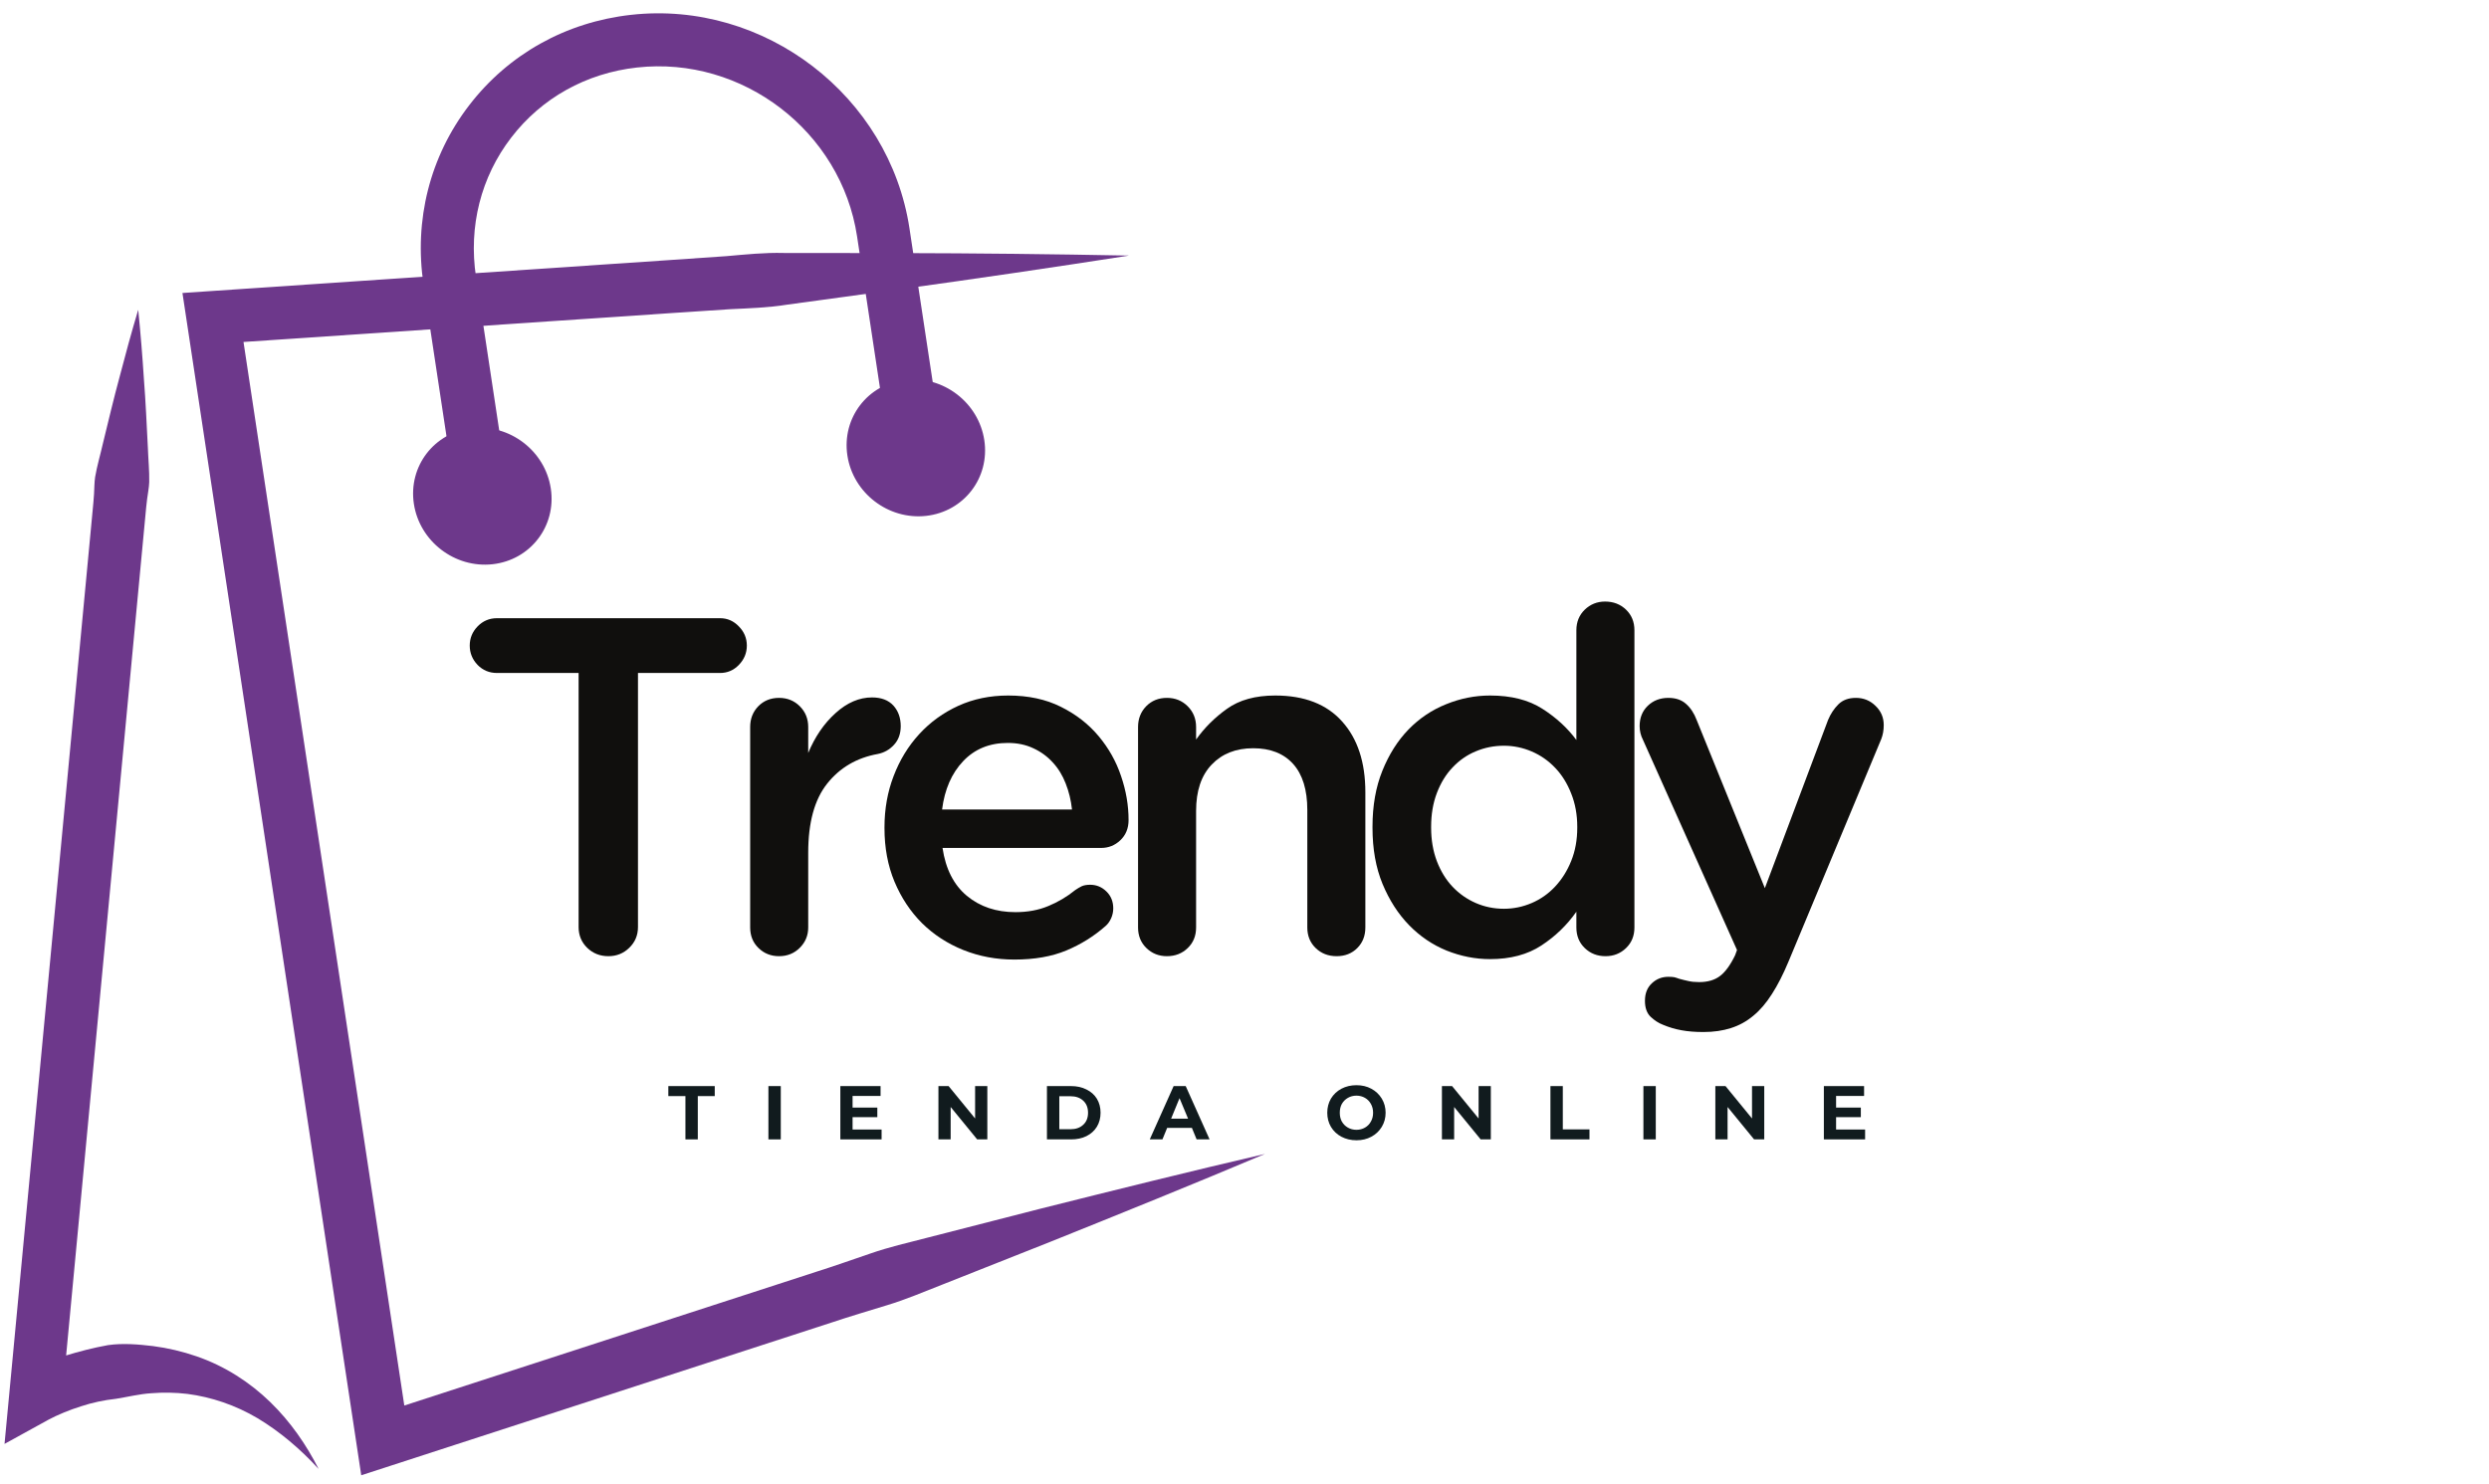 <svg version="1.2" preserveAspectRatio="xMidYMid meet" height="210" viewBox="0 0 264 157.5" zoomAndPan="magnify" width="352" xmlns:xlink="http://www.w3.org/1999/xlink" xmlns="http://www.w3.org/2000/svg"><defs><clipPath id="f706c0da6c"><path d="M 19 26 L 134.242 26 L 134.242 157 L 19 157 Z M 19 26"></path></clipPath><clipPath id="1c3e79b754"><path d="M 0.418 32 L 34 32 L 34 156 L 0.418 156 Z M 0.418 32"></path></clipPath></defs><g id="f7dd70c9a2"><g clip-path="url(#f706c0da6c)" clip-rule="nonzero"><path d="M 134.172 122.43 C 126.59 125.633 118.973 128.715 111.348 131.777 L 99.891 136.316 C 97.98 137.066 96.086 137.875 94.125 138.469 C 92.164 139.074 90.199 139.648 88.254 140.301 L 41.469 155.5 L 38.316 156.523 L 37.82 153.242 L 19.809 34.105 L 19.352 31.086 L 22.398 30.879 L 70.988 27.594 L 77.059 27.176 C 79.082 27 81.102 26.785 83.137 26.84 L 95.34 26.852 C 103.477 26.867 111.617 26.961 119.762 27.117 C 111.715 28.371 103.66 29.555 95.598 30.668 L 83.508 32.32 C 81.496 32.648 79.465 32.707 77.441 32.805 L 71.367 33.207 L 22.781 36.488 L 25.371 33.262 L 43.379 152.402 L 39.73 150.148 L 86.516 134.953 C 88.473 134.336 90.402 133.648 92.344 132.988 C 94.281 132.312 96.289 131.855 98.273 131.34 L 110.211 128.277 C 118.18 126.277 126.156 124.293 134.172 122.43" style="stroke:none;fill-rule:nonzero;fill:#6d388b;fill-opacity:1;"></path></g><path d="M 48.383 53.062 L 44.926 30.207 C 43.891 23.344 45.605 16.582 49.762 11.172 C 53.922 5.754 60.02 2.344 66.93 1.574 C 81.082 -0.004 94.336 10.164 96.465 24.238 L 99.922 47.094 L 94.359 47.934 L 90.906 25.078 C 89.223 13.953 78.762 5.91 67.551 7.164 C 62.176 7.762 57.441 10.402 54.223 14.598 C 51.008 18.781 49.68 24.031 50.488 29.367 L 53.941 52.223 L 48.383 53.062" style="stroke:none;fill-rule:nonzero;fill:#6d388b;fill-opacity:1;"></path><path d="M 89.879 48.324 C 90.48 52.312 94.223 55.18 98.23 54.734 C 102.242 54.285 105.004 50.691 104.402 46.703 C 103.801 42.719 100.059 39.848 96.047 40.293 C 92.039 40.742 89.277 44.336 89.879 48.324" style="stroke:none;fill-rule:nonzero;fill:#6d388b;fill-opacity:1;"></path><path d="M 43.898 53.453 C 44.504 57.441 48.242 60.309 52.254 59.863 C 56.262 59.414 59.027 55.82 58.422 51.832 C 57.82 47.844 54.082 44.977 50.07 45.422 C 46.059 45.871 43.297 49.465 43.898 53.453" style="stroke:none;fill-rule:nonzero;fill:#6d388b;fill-opacity:1;"></path><g clip-path="url(#1c3e79b754)" clip-rule="nonzero"><path d="M 14.66 32.867 C 14.906 35.312 15.105 37.754 15.262 40.195 C 15.453 42.637 15.559 45.07 15.684 47.504 C 15.727 48.719 15.852 49.941 15.828 51.152 C 15.805 51.758 15.68 52.352 15.605 52.949 C 15.523 53.547 15.477 54.148 15.418 54.75 L 14.738 61.957 L 12.02 90.781 L 6.578 148.434 L 2.383 145.727 C 2.855 145.469 3.164 145.32 3.547 145.141 C 3.914 144.969 4.277 144.812 4.645 144.664 C 5.375 144.359 6.117 144.094 6.867 143.855 C 8.367 143.391 9.891 142.996 11.457 142.715 C 13.035 142.492 14.652 142.629 16.23 142.816 C 17.812 143.023 19.367 143.391 20.855 143.906 C 23.848 144.934 26.508 146.664 28.66 148.754 C 30.816 150.848 32.496 153.289 33.793 155.852 C 31.855 153.727 29.672 151.887 27.332 150.477 C 24.98 149.082 22.426 148.223 19.879 147.891 C 18.598 147.738 17.316 147.719 16.051 147.82 C 14.781 147.898 13.543 148.215 12.301 148.41 C 11.047 148.547 9.793 148.809 8.578 149.211 C 7.969 149.402 7.367 149.621 6.781 149.863 C 6.488 149.98 6.199 150.109 5.922 150.238 C 5.656 150.359 5.328 150.523 5.176 150.609 L 0.48 153.195 L 0.98 147.902 L 6.422 90.254 L 9.141 61.426 L 9.82 54.223 C 9.875 53.621 9.941 53.02 9.973 52.418 C 10.012 51.816 10 51.211 10.09 50.613 C 10.293 49.418 10.645 48.242 10.914 47.055 C 11.492 44.684 12.055 42.312 12.695 39.949 C 13.309 37.586 13.957 35.223 14.66 32.867" style="stroke:none;fill-rule:nonzero;fill:#6d388b;fill-opacity:1;"></path></g><g style="fill:#100f0d;fill-opacity:1;"><g transform="translate(48.043, 101.199)"><path d="M 1.781 -32.703 C 1.781 -33.484 2.055 -34.16 2.609 -34.734 C 3.172 -35.316 3.859 -35.609 4.672 -35.609 L 28.328 -35.609 C 29.109 -35.609 29.773 -35.316 30.328 -34.734 C 30.891 -34.16 31.172 -33.484 31.172 -32.703 C 31.172 -31.922 30.891 -31.238 30.328 -30.656 C 29.773 -30.082 29.109 -29.797 28.328 -29.797 L 19.625 -29.797 L 19.625 -2.844 C 19.625 -1.969 19.316 -1.234 18.703 -0.641 C 18.098 -0.047 17.359 0.25 16.484 0.25 C 15.598 0.25 14.848 -0.047 14.234 -0.641 C 13.629 -1.234 13.328 -1.969 13.328 -2.844 L 13.328 -29.797 L 4.672 -29.797 C 3.859 -29.797 3.172 -30.082 2.609 -30.656 C 2.055 -31.238 1.781 -31.922 1.781 -32.703 Z M 1.781 -32.703" style="stroke:none"></path></g></g><g style="fill:#100f0d;fill-opacity:1;"><g transform="translate(75.709, 101.199)"><path d="M 3.859 -2.797 L 3.859 -24.062 C 3.859 -24.938 4.145 -25.672 4.719 -26.266 C 5.301 -26.859 6.035 -27.156 6.922 -27.156 C 7.797 -27.156 8.531 -26.859 9.125 -26.266 C 9.719 -25.672 10.016 -24.938 10.016 -24.062 L 10.016 -21.312 C 10.734 -23.039 11.703 -24.453 12.922 -25.547 C 14.141 -26.648 15.426 -27.203 16.781 -27.203 C 17.77 -27.203 18.523 -26.914 19.047 -26.344 C 19.566 -25.77 19.828 -25.039 19.828 -24.156 C 19.828 -23.344 19.586 -22.68 19.109 -22.172 C 18.641 -21.66 18.066 -21.336 17.391 -21.203 C 15.148 -20.797 13.359 -19.742 12.016 -18.047 C 10.68 -16.359 10.016 -13.922 10.016 -10.734 L 10.016 -2.797 C 10.016 -1.953 9.719 -1.234 9.125 -0.641 C 8.531 -0.047 7.797 0.25 6.922 0.25 C 6.066 0.25 5.344 -0.035 4.75 -0.609 C 4.156 -1.18 3.859 -1.91 3.859 -2.797 Z M 3.859 -2.797" style="stroke:none"></path></g></g><g style="fill:#100f0d;fill-opacity:1;"><g transform="translate(91.423, 101.199)"><path d="M 2.391 -13.422 C 2.391 -15.359 2.711 -17.172 3.359 -18.859 C 4.004 -20.555 4.91 -22.039 6.078 -23.312 C 7.242 -24.582 8.625 -25.582 10.219 -26.312 C 11.812 -27.039 13.578 -27.406 15.516 -27.406 C 17.648 -27.406 19.516 -27.004 21.109 -26.203 C 22.703 -25.41 24.031 -24.379 25.094 -23.109 C 26.164 -21.836 26.961 -20.422 27.484 -18.859 C 28.016 -17.305 28.281 -15.75 28.281 -14.188 C 28.281 -13.312 27.988 -12.598 27.406 -12.047 C 26.832 -11.504 26.156 -11.234 25.375 -11.234 L 8.547 -11.234 C 8.879 -9.004 9.738 -7.312 11.125 -6.156 C 12.52 -5 14.238 -4.422 16.281 -4.422 C 17.562 -4.422 18.719 -4.633 19.75 -5.062 C 20.789 -5.488 21.75 -6.055 22.625 -6.766 C 22.863 -6.93 23.094 -7.066 23.312 -7.172 C 23.539 -7.273 23.836 -7.328 24.203 -7.328 C 24.879 -7.328 25.457 -7.086 25.938 -6.609 C 26.414 -6.141 26.656 -5.547 26.656 -4.828 C 26.656 -4.453 26.578 -4.094 26.422 -3.75 C 26.266 -3.414 26.07 -3.148 25.844 -2.953 C 24.613 -1.867 23.227 -1.004 21.688 -0.359 C 20.145 0.285 18.305 0.609 16.172 0.609 C 14.242 0.609 12.438 0.27 10.75 -0.406 C 9.07 -1.082 7.613 -2.031 6.375 -3.25 C 5.145 -4.477 4.172 -5.945 3.453 -7.656 C 2.742 -9.363 2.391 -11.254 2.391 -13.328 Z M 8.5 -15.312 L 22.281 -15.312 C 22.176 -16.289 21.953 -17.211 21.609 -18.078 C 21.273 -18.941 20.816 -19.688 20.234 -20.312 C 19.66 -20.945 18.973 -21.445 18.172 -21.812 C 17.379 -22.188 16.477 -22.375 15.469 -22.375 C 13.531 -22.375 11.953 -21.727 10.734 -20.438 C 9.516 -19.156 8.77 -17.445 8.5 -15.312 Z M 8.5 -15.312" style="stroke:none"></path></g></g><g style="fill:#100f0d;fill-opacity:1;"><g transform="translate(116.85, 101.199)"><path d="M 6.922 -27.156 C 7.797 -27.156 8.531 -26.859 9.125 -26.266 C 9.719 -25.672 10.016 -24.938 10.016 -24.062 L 10.016 -22.734 C 10.898 -23.984 11.992 -25.07 13.297 -26 C 14.609 -26.938 16.312 -27.406 18.406 -27.406 C 21.5 -27.406 23.863 -26.488 25.5 -24.656 C 27.145 -22.832 27.969 -20.328 27.969 -17.141 L 27.969 -2.797 C 27.969 -1.91 27.68 -1.18 27.109 -0.609 C 26.535 -0.035 25.805 0.25 24.922 0.25 C 24.035 0.25 23.297 -0.035 22.703 -0.609 C 22.109 -1.18 21.812 -1.91 21.812 -2.797 L 21.812 -15.266 C 21.812 -17.398 21.312 -19.023 20.312 -20.141 C 19.312 -21.254 17.898 -21.812 16.078 -21.812 C 14.242 -21.812 12.773 -21.234 11.672 -20.078 C 10.566 -18.93 10.016 -17.289 10.016 -15.156 L 10.016 -2.797 C 10.016 -1.91 9.719 -1.18 9.125 -0.609 C 8.531 -0.035 7.797 0.25 6.922 0.25 C 6.066 0.25 5.344 -0.035 4.75 -0.609 C 4.156 -1.18 3.859 -1.91 3.859 -2.797 L 3.859 -24.062 C 3.859 -24.938 4.145 -25.672 4.719 -26.266 C 5.301 -26.859 6.035 -27.156 6.922 -27.156 Z M 6.922 -27.156" style="stroke:none"></path></g></g><g style="fill:#100f0d;fill-opacity:1;"><g transform="translate(143.092, 101.199)"><path d="M 2.484 -13.375 L 2.484 -13.484 C 2.484 -15.711 2.832 -17.691 3.531 -19.422 C 4.227 -21.148 5.148 -22.609 6.297 -23.797 C 7.453 -24.984 8.785 -25.879 10.297 -26.484 C 11.805 -27.098 13.359 -27.406 14.953 -27.406 C 17.191 -27.406 19.039 -26.938 20.5 -26 C 21.957 -25.07 23.16 -23.969 24.109 -22.688 L 24.109 -34.328 C 24.109 -35.211 24.406 -35.941 25 -36.516 C 25.594 -37.086 26.312 -37.375 27.156 -37.375 C 28.039 -37.375 28.781 -37.086 29.375 -36.516 C 29.969 -35.941 30.266 -35.211 30.266 -34.328 L 30.266 -2.797 C 30.266 -1.91 29.969 -1.18 29.375 -0.609 C 28.781 -0.035 28.055 0.25 27.203 0.25 C 26.328 0.25 25.594 -0.035 25 -0.609 C 24.406 -1.18 24.109 -1.91 24.109 -2.797 L 24.109 -4.469 C 23.117 -3.051 21.883 -1.859 20.406 -0.891 C 18.938 0.078 17.117 0.562 14.953 0.562 C 13.391 0.562 11.852 0.258 10.344 -0.344 C 8.844 -0.957 7.516 -1.859 6.359 -3.047 C 5.203 -4.234 4.266 -5.691 3.547 -7.422 C 2.836 -9.148 2.484 -11.133 2.484 -13.375 Z M 16.422 -4.781 C 17.441 -4.781 18.426 -4.984 19.375 -5.391 C 20.32 -5.797 21.148 -6.379 21.859 -7.141 C 22.578 -7.91 23.145 -8.816 23.562 -9.859 C 23.988 -10.91 24.203 -12.082 24.203 -13.375 L 24.203 -13.484 C 24.203 -14.766 23.988 -15.938 23.562 -17 C 23.145 -18.07 22.578 -18.984 21.859 -19.734 C 21.148 -20.484 20.32 -21.062 19.375 -21.469 C 18.426 -21.875 17.441 -22.078 16.422 -22.078 C 15.367 -22.078 14.375 -21.879 13.438 -21.484 C 12.508 -21.098 11.691 -20.531 10.984 -19.781 C 10.273 -19.039 9.719 -18.133 9.312 -17.062 C 8.906 -16 8.703 -14.805 8.703 -13.484 L 8.703 -13.375 C 8.703 -12.082 8.906 -10.898 9.312 -9.828 C 9.719 -8.766 10.273 -7.859 10.984 -7.109 C 11.691 -6.367 12.508 -5.797 13.438 -5.391 C 14.375 -4.984 15.367 -4.781 16.422 -4.781 Z M 16.422 -4.781" style="stroke:none"></path></g></g><g style="fill:#100f0d;fill-opacity:1;"><g transform="translate(171.927, 101.199)"><path d="M 5.031 -27.156 C 5.812 -27.156 6.438 -26.941 6.906 -26.516 C 7.383 -26.098 7.758 -25.531 8.031 -24.812 L 15.266 -6.969 L 21.969 -24.812 C 22.238 -25.457 22.602 -26.008 23.062 -26.469 C 23.52 -26.926 24.141 -27.156 24.922 -27.156 C 25.734 -27.156 26.426 -26.875 27 -26.312 C 27.582 -25.758 27.875 -25.078 27.875 -24.266 C 27.875 -23.723 27.785 -23.227 27.609 -22.781 L 17.797 0.766 C 17.223 2.148 16.629 3.316 16.016 4.266 C 15.41 5.223 14.75 5.992 14.031 6.578 C 13.32 7.172 12.535 7.602 11.672 7.875 C 10.805 8.156 9.832 8.297 8.75 8.297 C 7.863 8.297 7.086 8.234 6.422 8.109 C 5.766 7.992 5.113 7.801 4.469 7.531 C 4 7.352 3.562 7.07 3.156 6.688 C 2.75 6.301 2.547 5.734 2.547 4.984 C 2.547 4.203 2.789 3.582 3.281 3.125 C 3.77 2.664 4.352 2.438 5.031 2.438 C 5.301 2.438 5.516 2.453 5.672 2.484 C 5.828 2.523 5.988 2.578 6.156 2.641 C 6.531 2.742 6.867 2.828 7.172 2.891 C 7.473 2.961 7.848 3 8.297 3 C 9.203 3 9.938 2.785 10.5 2.359 C 11.062 1.941 11.598 1.207 12.109 0.156 L 12.312 -0.406 L 2.344 -22.688 C 2.102 -23.156 1.984 -23.645 1.984 -24.156 C 1.984 -25.039 2.27 -25.758 2.844 -26.312 C 3.426 -26.875 4.156 -27.156 5.031 -27.156 Z M 5.031 -27.156" style="stroke:none"></path></g></g><g style="fill:#111b1e;fill-opacity:1;"><g transform="translate(70.857, 120.887)"><path d="M 1.844 -4.594 L 0.031 -4.594 L 0.031 -5.656 L 4.953 -5.656 L 4.953 -4.594 L 3.156 -4.594 L 3.156 0 L 1.844 0 Z M 1.844 -4.594" style="stroke:none"></path></g></g><g style="fill:#111b1e;fill-opacity:1;"><g transform="translate(80.831, 120.887)"><path d="M 0.672 -5.656 L 1.984 -5.656 L 1.984 0 L 0.672 0 Z M 0.672 -5.656" style="stroke:none"></path></g></g><g style="fill:#111b1e;fill-opacity:1;"><g transform="translate(88.461, 120.887)"><path d="M 5.047 -1.047 L 5.047 0 L 0.672 0 L 0.672 -5.656 L 4.938 -5.656 L 4.938 -4.609 L 1.969 -4.609 L 1.969 -3.375 L 4.594 -3.375 L 4.594 -2.359 L 1.969 -2.359 L 1.969 -1.047 Z M 5.047 -1.047" style="stroke:none"></path></g></g><g style="fill:#111b1e;fill-opacity:1;"><g transform="translate(98.864, 120.887)"><path d="M 5.859 -5.656 L 5.859 0 L 4.781 0 L 1.969 -3.438 L 1.969 0 L 0.672 0 L 0.672 -5.656 L 1.75 -5.656 L 4.562 -2.219 L 4.562 -5.656 Z M 5.859 -5.656" style="stroke:none"></path></g></g><g style="fill:#111b1e;fill-opacity:1;"><g transform="translate(110.374, 120.887)"><path d="M 0.672 -5.656 L 3.234 -5.656 C 3.848 -5.656 4.391 -5.535 4.859 -5.297 C 5.336 -5.066 5.707 -4.738 5.969 -4.312 C 6.227 -3.883 6.359 -3.391 6.359 -2.828 C 6.359 -2.266 6.227 -1.77 5.969 -1.344 C 5.707 -0.914 5.336 -0.582 4.859 -0.344 C 4.391 -0.113 3.848 0 3.234 0 L 0.672 0 Z M 3.172 -1.078 C 3.734 -1.078 4.18 -1.234 4.516 -1.547 C 4.859 -1.859 5.031 -2.285 5.031 -2.828 C 5.031 -3.367 4.859 -3.797 4.516 -4.109 C 4.18 -4.422 3.734 -4.578 3.172 -4.578 L 1.984 -4.578 L 1.984 -1.078 Z M 3.172 -1.078" style="stroke:none"></path></g></g><g style="fill:#111b1e;fill-opacity:1;"><g transform="translate(122.03, 120.887)"><path d="M 4.391 -1.219 L 1.766 -1.219 L 1.266 0 L -0.078 0 L 2.453 -5.656 L 3.734 -5.656 L 6.266 0 L 4.891 0 Z M 3.984 -2.203 L 3.078 -4.375 L 2.188 -2.203 Z M 3.984 -2.203" style="stroke:none"></path></g></g><g style="fill:#111b1e;fill-opacity:1;"><g transform="translate(133.2, 120.887)"><path d="" style="stroke:none"></path></g></g><g style="fill:#111b1e;fill-opacity:1;"><g transform="translate(140.467, 120.887)"><path d="M 3.406 0.094 C 2.82 0.094 2.289 -0.031 1.812 -0.281 C 1.344 -0.531 0.973 -0.879 0.703 -1.328 C 0.441 -1.773 0.312 -2.273 0.312 -2.828 C 0.312 -3.379 0.441 -3.879 0.703 -4.328 C 0.973 -4.773 1.344 -5.125 1.812 -5.375 C 2.289 -5.625 2.82 -5.75 3.406 -5.75 C 4 -5.75 4.523 -5.625 4.984 -5.375 C 5.453 -5.125 5.82 -4.773 6.094 -4.328 C 6.363 -3.879 6.5 -3.379 6.5 -2.828 C 6.5 -2.273 6.363 -1.773 6.094 -1.328 C 5.82 -0.879 5.453 -0.531 4.984 -0.281 C 4.523 -0.031 4 0.094 3.406 0.094 Z M 3.406 -1.016 C 3.738 -1.016 4.039 -1.094 4.312 -1.25 C 4.582 -1.406 4.789 -1.617 4.938 -1.891 C 5.094 -2.16 5.172 -2.473 5.172 -2.828 C 5.172 -3.18 5.094 -3.492 4.938 -3.766 C 4.789 -4.035 4.582 -4.25 4.312 -4.406 C 4.039 -4.562 3.738 -4.641 3.406 -4.641 C 3.07 -4.641 2.77 -4.562 2.5 -4.406 C 2.227 -4.25 2.016 -4.035 1.859 -3.766 C 1.711 -3.492 1.641 -3.18 1.641 -2.828 C 1.641 -2.473 1.711 -2.16 1.859 -1.891 C 2.016 -1.617 2.227 -1.406 2.5 -1.25 C 2.77 -1.094 3.07 -1.016 3.406 -1.016 Z M 3.406 -1.016" style="stroke:none"></path></g></g><g style="fill:#111b1e;fill-opacity:1;"><g transform="translate(152.268, 120.887)"><path d="M 5.859 -5.656 L 5.859 0 L 4.781 0 L 1.969 -3.438 L 1.969 0 L 0.672 0 L 0.672 -5.656 L 1.75 -5.656 L 4.562 -2.219 L 4.562 -5.656 Z M 5.859 -5.656" style="stroke:none"></path></g></g><g style="fill:#111b1e;fill-opacity:1;"><g transform="translate(163.778, 120.887)"><path d="M 0.672 -5.656 L 1.984 -5.656 L 1.984 -1.062 L 4.812 -1.062 L 4.812 0 L 0.672 0 Z M 0.672 -5.656" style="stroke:none"></path></g></g><g style="fill:#111b1e;fill-opacity:1;"><g transform="translate(173.639, 120.887)"><path d="M 0.672 -5.656 L 1.984 -5.656 L 1.984 0 L 0.672 0 Z M 0.672 -5.656" style="stroke:none"></path></g></g><g style="fill:#111b1e;fill-opacity:1;"><g transform="translate(181.269, 120.887)"><path d="M 5.859 -5.656 L 5.859 0 L 4.781 0 L 1.969 -3.438 L 1.969 0 L 0.672 0 L 0.672 -5.656 L 1.75 -5.656 L 4.562 -2.219 L 4.562 -5.656 Z M 5.859 -5.656" style="stroke:none"></path></g></g><g style="fill:#111b1e;fill-opacity:1;"><g transform="translate(192.779, 120.887)"><path d="M 5.047 -1.047 L 5.047 0 L 0.672 0 L 0.672 -5.656 L 4.938 -5.656 L 4.938 -4.609 L 1.969 -4.609 L 1.969 -3.375 L 4.594 -3.375 L 4.594 -2.359 L 1.969 -2.359 L 1.969 -1.047 Z M 5.047 -1.047" style="stroke:none"></path></g></g></g></svg>